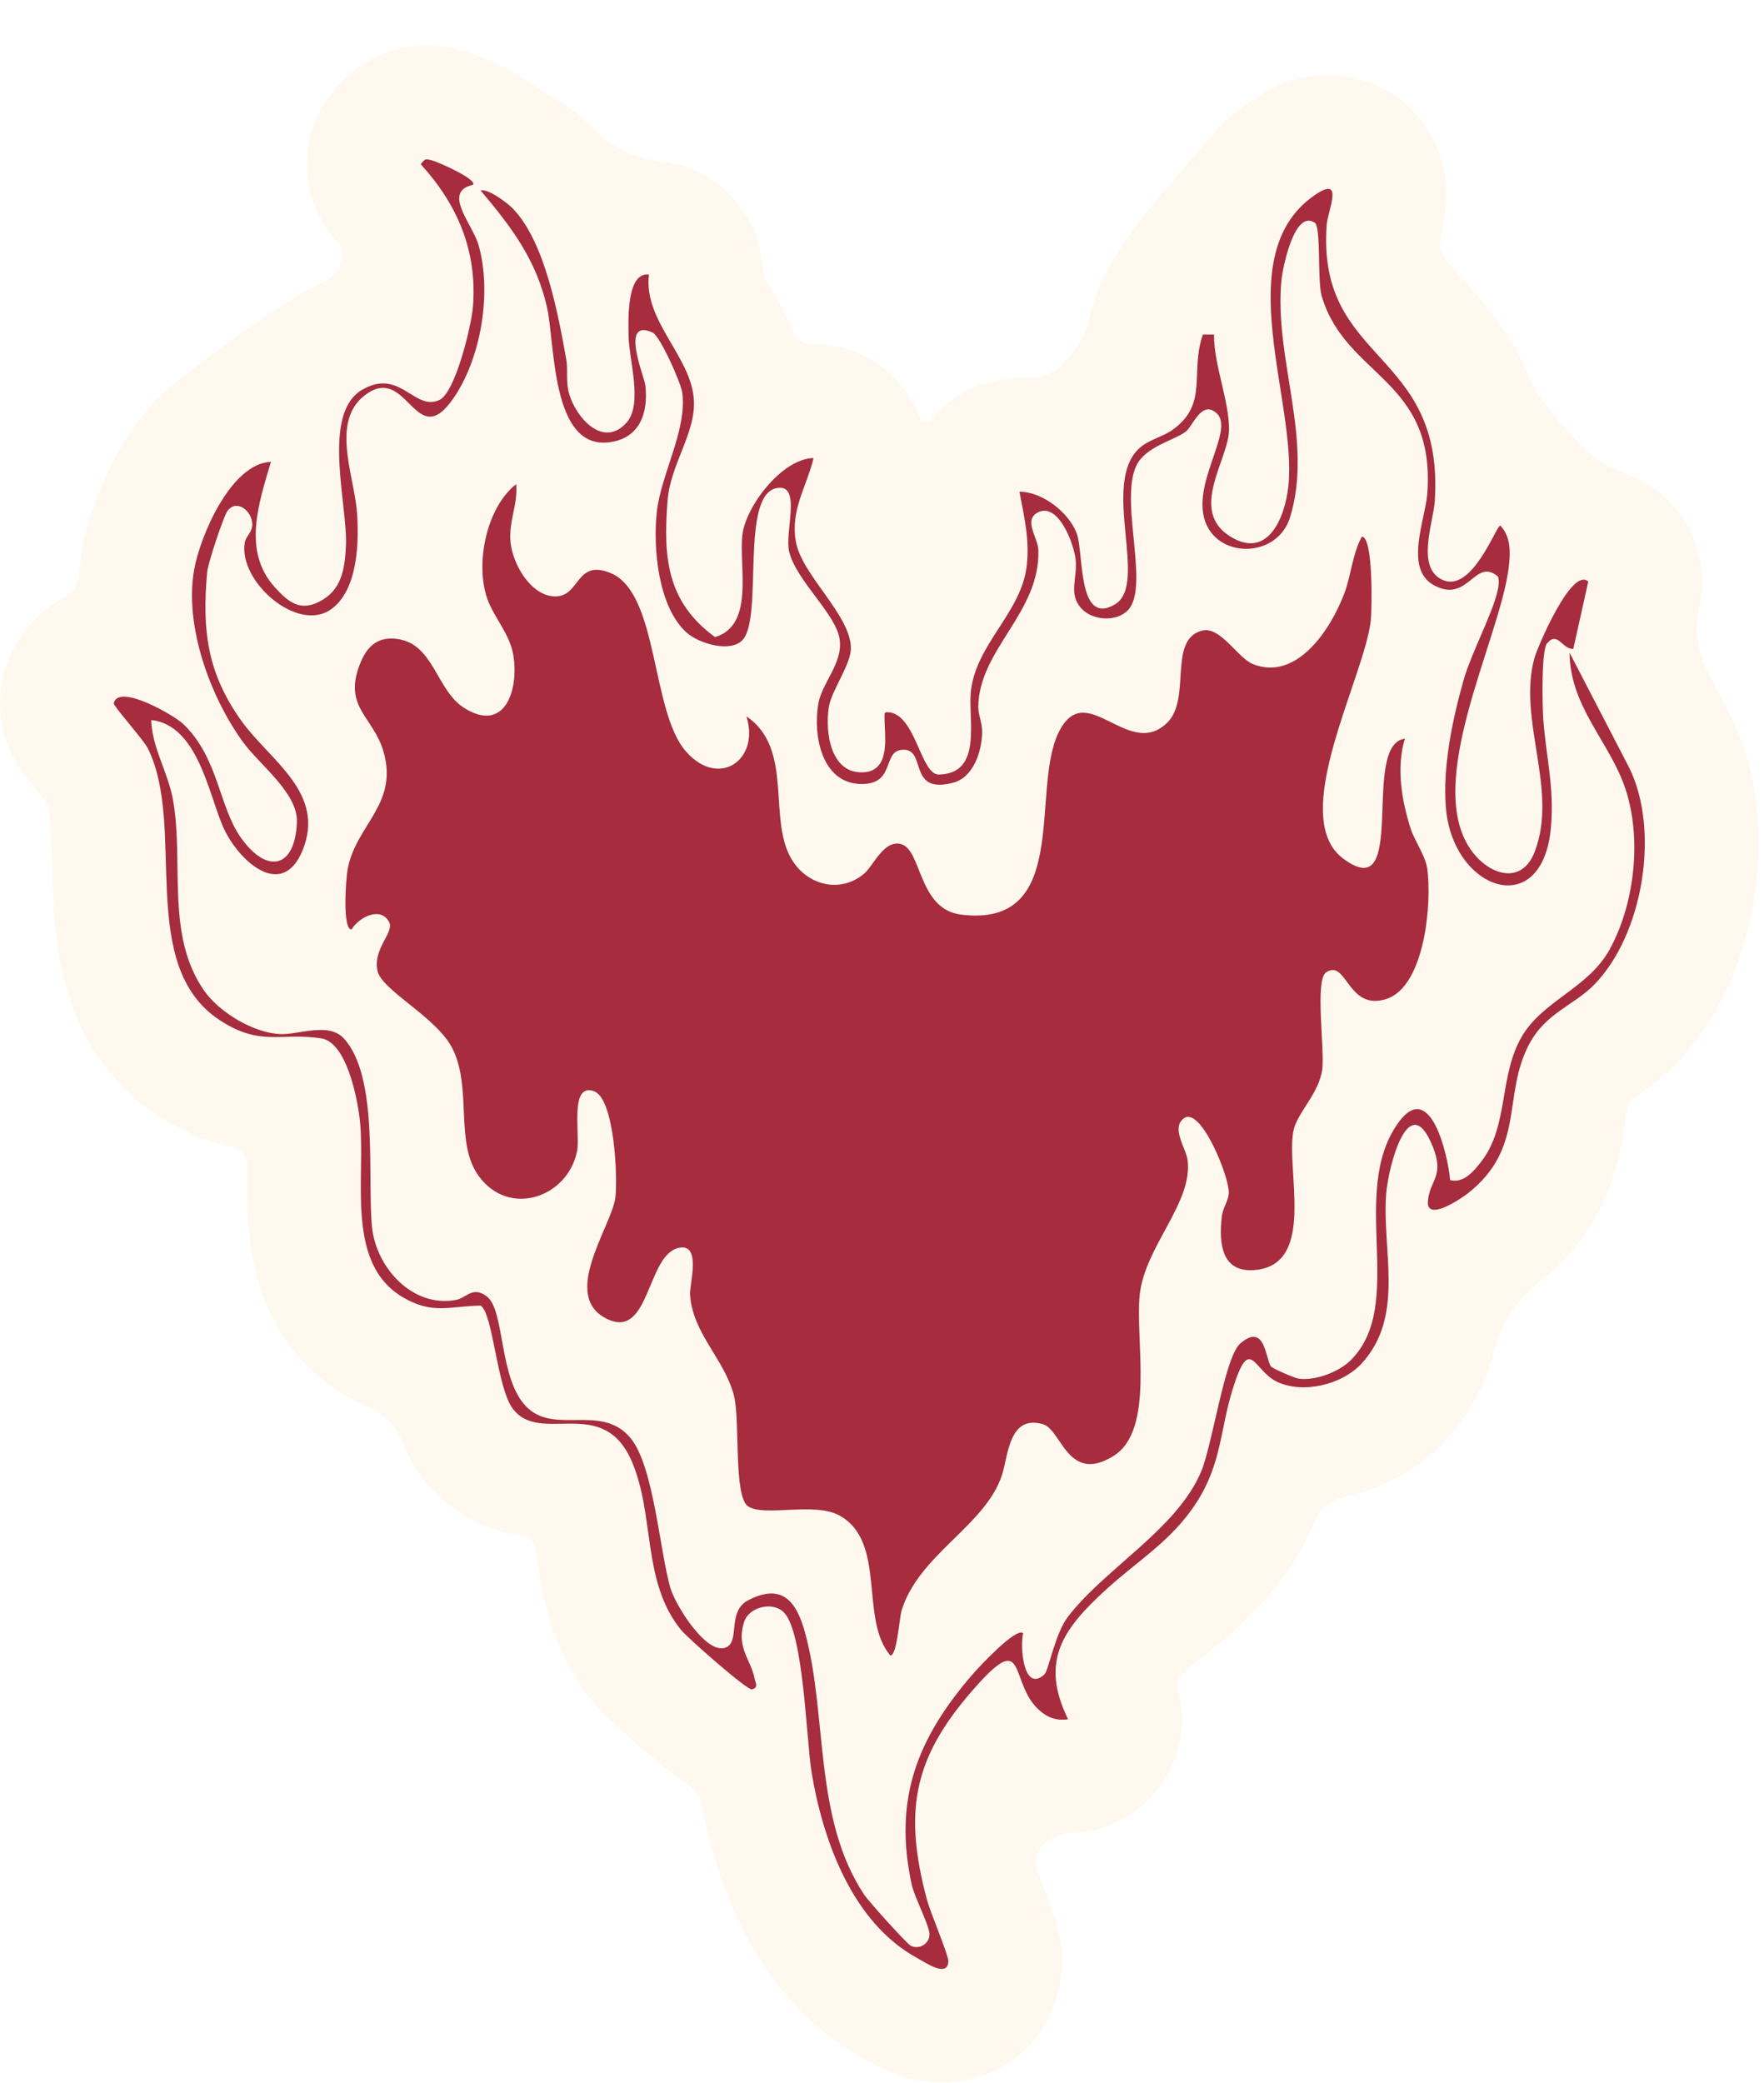 <svg width="155" height="183" viewBox="0 0 155 183" fill="none" xmlns="http://www.w3.org/2000/svg">
<g filter="url(#filter0_d_339_77734)">
<path d="M34.455 0.458C36.694 -0.232 38.566 0.031 39.263 0.148C39.633 0.21 39.934 0.28 40.046 0.306C40.113 0.322 40.175 0.337 40.206 0.344C40.235 0.351 40.251 0.356 40.263 0.359C41.384 0.625 42.527 1.132 42.713 1.212C43.275 1.454 43.963 1.771 44.652 2.126C45.229 2.425 46.264 2.981 47.251 3.727C47.481 3.901 47.725 4.058 47.98 4.194C48.441 4.439 48.83 4.676 49.129 4.868C50.186 5.544 51.358 6.453 52.238 7.358C52.285 7.406 52.329 7.456 52.374 7.505C53.868 9.079 56.011 9.941 58.166 10.195C58.232 10.203 58.299 10.211 58.365 10.22C63.099 10.863 66.615 14.724 66.986 19.313C67.026 19.807 67.134 20.299 67.382 20.727C67.724 21.317 68.588 22.738 69.247 24.142C69.4 24.469 69.559 24.827 69.715 25.214C69.973 25.853 70.612 26.26 71.3 26.248C74.399 26.189 77.35 27.571 79.29 29.989C79.952 30.814 80.471 31.729 80.837 32.695C80.991 33.1 81.575 33.196 81.851 32.861C83.725 30.58 86.511 29.243 89.462 29.209C89.726 29.205 89.987 29.21 90.244 29.222C91.346 29.274 92.434 28.873 93.239 28.118L93.245 28.112C94.442 26.99 95.349 25.563 95.717 23.964C95.852 23.379 96.025 22.76 96.248 22.119L96.385 21.745C98.331 16.781 102.662 12.477 106.056 8.366C107.017 7.201 108.179 6.1 109.579 5.1L109.581 5.098C110.21 4.649 111.116 4.053 112.215 3.567C113.072 3.188 115.468 2.217 118.52 2.754C122.61 3.475 125.242 6.345 126.349 9.179C127.193 11.34 127.101 13.246 127.058 13.915C127.018 14.54 126.924 15.157 126.825 15.675C126.657 16.551 126.315 17.504 126.718 18.299C126.916 18.689 127.222 19.089 128.719 20.742C129.991 22.145 132.241 24.592 133.867 28.031C133.989 28.29 134.107 28.552 134.22 28.816C135.27 31.276 137.191 33.322 139.043 35.252C140.039 36.288 141.303 37.053 142.659 37.529C143.994 37.998 145.268 38.75 146.395 39.805C148.975 42.222 150.087 45.823 149.32 49.274C148.883 51.236 149.152 53.288 150.077 55.073L152.015 58.815L152.083 58.949C154.67 64.131 154.92 70.075 154.13 74.974C153.341 79.876 151.244 85.395 147.257 89.48L147.252 89.485C146.212 90.549 145.189 91.328 144.444 91.861C144.081 92.12 143.727 92.36 143.488 92.523C143.429 92.563 143.376 92.6 143.327 92.633C143.183 92.732 143.079 92.881 143.046 93.052C142.985 93.37 142.93 93.728 142.845 94.297C142.77 94.801 142.661 95.55 142.52 96.312C141.843 99.966 140.267 104.669 135.215 108.67L135.206 108.678C133.311 110.175 131.912 112.258 131.312 114.597C130.647 117.192 129.381 119.98 127.014 122.561V122.563C124.504 125.3 121.235 126.827 118.292 127.479C117.037 127.758 115.964 128.608 115.464 129.793C114.987 130.927 114.38 132.121 113.593 133.351C111.764 136.212 109.68 138.215 107.925 139.719C105.648 141.672 105.378 141.723 103.899 143.081L103.895 143.083C103.504 143.443 103.385 144.002 103.52 144.515C104.154 146.92 103.874 149.502 102.688 151.742C101.189 154.572 98.426 156.513 95.255 156.963C94.801 157.028 94.353 157.069 93.914 157.087C92.177 157.162 90.634 158.526 91.077 160.207C91.097 160.265 91.148 160.409 91.244 160.667C91.414 161.127 91.609 161.633 91.847 162.26C92.061 162.823 92.321 163.512 92.532 164.122C92.634 164.418 92.77 164.826 92.891 165.259C92.951 165.474 93.038 165.804 93.116 166.194C93.169 166.458 93.34 167.322 93.327 168.416H93.326C93.295 170.82 92.254 175.964 86.804 178.205C82.994 179.771 79.631 178.573 79.004 178.359C77.816 177.952 76.274 177.113 75.787 176.83C75.682 176.769 75.689 176.762 75.796 176.818C70.638 174.005 67.346 169.595 65.276 165.5C63.447 161.883 62.339 158.068 61.684 154.675C61.521 153.832 60.979 153.119 60.258 152.652C59.731 152.31 59.236 151.939 58.884 151.667C58.129 151.085 57.269 150.369 56.494 149.704C55.701 149.024 54.892 148.307 54.218 147.688C53.833 147.334 52.746 146.347 52.02 145.445L52.019 145.444C48.534 141.11 47.688 136.302 47.258 133.475C47.174 132.917 47.102 132.428 47.039 131.999C46.956 131.436 46.495 131.012 45.932 130.932C44.715 130.759 43.126 130.387 41.46 129.519C39.729 128.617 38.202 127.325 36.989 125.678L36.987 125.676C36.121 124.5 35.594 123.341 35.286 122.571C34.757 121.253 33.704 120.207 32.399 119.65C31.721 119.361 31.037 119.016 30.344 118.61C23.462 114.57 22.142 107.642 21.826 103.736C21.663 101.724 21.705 99.707 21.723 98.371C21.734 97.576 21.136 96.914 20.357 96.757C19.88 96.661 19.382 96.54 18.868 96.387C17.079 95.854 15.414 95.041 13.819 93.994C5.574 88.578 4.909 79.369 4.685 74.951C4.525 71.784 4.597 70.649 4.42 68.503C4.353 67.689 4.267 67.111 4.175 66.698C4.161 66.634 4.13 66.574 4.088 66.523C3.941 66.339 3.775 66.131 3.583 65.897C3.261 65.501 2.815 64.956 2.456 64.487C2.292 64.273 2 63.888 1.714 63.449C1.589 63.256 1.295 62.795 1.004 62.19C0.863 61.895 0.599 61.313 0.381 60.545C0.23 60.011 -0.281 58.14 0.205 55.777C0.208 55.76 0.212 55.742 0.215 55.724C0.845 52.74 2.732 50.056 5.61 48.512C6.35 48.115 6.875 47.384 6.936 46.546C6.979 45.968 7.043 45.386 7.132 44.803L7.201 44.381C7.678 41.629 8.939 38.134 10.716 35.149C11.627 33.619 12.938 31.773 14.745 30.186C14.939 30.015 15.147 29.841 15.369 29.666C18.903 26.865 22.819 23.959 26.698 21.659L26.701 21.657C27.189 21.367 27.696 21.104 28.218 20.871C29.79 20.168 30.738 18.438 29.579 17.166C26.302 13.569 26.09 8.136 29.075 4.294C29.11 4.25 29.541 3.678 30.09 3.121C30.729 2.473 32.167 1.162 34.455 0.458Z" fill="#FFF8EE"/>
<path d="M65.576 58.937C69.878 61.82 67.309 68.197 69.707 71.738C71.134 73.849 73.926 74.471 75.941 72.754C76.744 72.07 77.661 69.782 79.151 70.16C81.019 70.633 80.65 75.908 84.471 76.368C94.064 77.522 90.585 65.665 92.952 60.502C95.32 55.339 99.055 62.82 102.518 59.545C104.741 57.444 102.577 52.241 105.599 51.416C107.227 50.972 108.74 53.816 110.104 54.356C113.958 55.875 116.928 51.288 118.112 48.174C118.723 46.566 118.835 44.658 119.664 43.156C120.686 43.159 120.548 49.634 120.45 50.512C119.884 55.576 113.107 67.753 118.013 71.432C123.837 75.803 119.512 61.393 123.445 60.906C122.673 63.428 123.156 66.306 123.945 68.788C124.284 69.854 125.228 71.153 125.399 72.268C125.839 75.184 125.241 82.665 121.821 83.774C118.401 84.882 118.345 80.209 116.523 81.439C115.507 82.126 116.421 88.236 116.181 89.975C115.889 92.11 113.978 93.77 113.656 95.342C112.962 98.716 115.652 106.957 110.423 107.575C107.359 107.937 107.069 105.329 107.362 102.859C107.447 102.149 107.941 101.495 107.973 100.837C108.043 99.446 105.52 93.185 104.034 94.257C102.863 95.099 104.221 96.894 104.353 97.933C104.826 101.705 100.588 105.516 100.144 109.781C99.733 113.721 101.505 121.649 97.849 123.925C93.824 126.431 93.284 121.616 91.647 121.14C88.638 120.265 88.592 123.931 88.036 125.622C86.563 130.087 80.723 132.577 79.217 137.519C79.029 138.14 78.819 141.475 78.237 141.465C75.488 138.259 77.951 131.498 73.771 129.166C71.561 127.933 67.112 129.324 65.718 128.341C64.452 127.45 65.034 120.886 64.508 118.7C63.742 115.503 60.812 113.139 60.637 109.726C60.588 108.775 61.686 105.105 59.559 105.664C56.859 106.371 57.066 113.514 53.495 111.958C49.065 110.028 53.758 103.777 54.074 101.199C54.284 99.472 53.998 92.517 52.189 91.879C50.006 91.11 51.006 95.701 50.703 97.171C49.871 101.205 44.767 102.998 42.084 99.361C39.934 96.447 41.502 91.695 39.782 88.18C38.414 85.382 33.534 83.037 33.169 81.297C32.755 79.321 34.669 77.937 34.192 77.019C33.459 75.609 31.552 76.575 30.887 77.67C30.069 77.677 30.394 73.225 30.542 72.399C31.256 68.466 35.037 66.684 33.699 62.041C32.798 58.923 30.039 58.111 31.706 54.158C32.328 52.682 33.304 51.889 35.001 52.156C38.141 52.652 38.349 56.684 40.805 58.216C44.353 60.433 45.603 56.654 45.109 53.583C44.814 51.735 43.426 50.298 42.827 48.634C41.739 45.609 42.702 40.61 45.356 38.542C45.521 40.324 44.685 41.784 44.86 43.639C45.034 45.494 46.566 48.276 48.667 48.401C51.009 48.539 50.529 45.06 53.656 46.355C57.911 48.114 57.165 58.552 60.305 62.064C63.225 65.326 66.806 62.695 65.58 58.93L65.576 58.937Z" fill="#A62C3E"/>
<path d="M41.568 12.235C38.815 12.836 41.518 15.687 42.044 17.516C43.235 21.656 42.294 27.483 39.808 31.044C36.569 35.691 35.852 28.285 32.373 30.508C28.894 32.731 31.124 37.716 31.367 41.018C31.558 43.622 31.456 47.884 29.065 49.554C26.109 51.62 20.923 47.059 21.509 43.668C21.607 43.093 22.196 42.757 22.169 42.031C22.127 40.903 20.844 39.847 20.022 40.843C19.66 41.284 18.273 45.49 18.204 46.256C17.74 51.412 18.214 55.161 21.232 59.367C23.718 62.83 28.674 65.674 26.576 70.742C24.728 75.194 20.841 71.527 19.575 68.591C18.309 65.654 17.342 59.712 13.288 59.262C13.36 61.761 14.78 63.839 15.218 66.371C16.165 71.84 14.55 78.2 17.941 83.05C19.282 84.967 22.311 86.785 24.678 86.864C26.25 86.914 28.878 85.799 30.203 87.233C33.32 90.603 32.255 99.531 32.689 103.819C33.051 107.387 36.247 110.929 40.068 110.218C40.976 110.051 41.508 108.985 42.742 109.883C44.435 111.119 43.754 117.295 46.379 119.725C48.868 122.027 52.847 119.34 55.379 122.326C57.434 124.75 57.957 132.195 58.894 135.49C59.328 137.009 62.005 141.33 63.705 140.784C65.116 140.333 63.8 137.591 65.777 136.588C68.809 135.046 70.012 136.821 70.732 139.436C72.742 146.736 71.443 155.73 75.948 162.5C76.313 163.046 79.687 166.808 80.042 166.973C80.811 167.328 81.663 166.762 81.673 165.983C81.683 165.203 80.351 162.694 80.117 161.619C78.473 154.066 80.607 148.735 85.458 143.119C85.997 142.494 89.318 138.919 89.9 139.508C89.611 140.698 89.927 144.733 91.742 143.155C92.166 142.787 92.666 139.577 93.856 138.035C97.158 133.757 103.346 130.403 105.517 125.361C106.549 122.961 107.592 115.24 108.989 114.04C111.193 112.142 111.196 115.463 111.689 116.078C111.821 116.243 113.761 117.088 114.099 117.134C115.566 117.341 117.641 116.558 118.69 115.513C123.623 110.583 118.473 100.801 122.847 94.678C125.675 90.715 127.223 97.476 127.421 99.689C128.608 100.001 129.519 98.893 130.166 98.052C132.59 94.898 131.692 90.593 133.698 87.114C135.55 83.902 139.558 82.856 141.446 79.406C143.751 75.197 144.343 69.101 142.577 64.635C141.09 60.87 137.947 57.861 137.917 53.349L143.136 63.418C145.895 68.943 144.379 78.114 140.101 82.497C138.253 84.388 135.832 84.97 134.356 87.769C131.978 92.287 134.066 96.825 129.006 100.833C128.348 101.353 125.359 103.352 125.467 101.586C125.582 99.699 126.967 99.416 125.901 96.759C123.784 91.478 121.992 98.515 121.804 100.866C121.406 105.891 123.484 111.619 119.644 115.805C117.93 117.673 114.468 118.508 112.176 117.394C110.127 116.397 109.838 113.217 108.338 117.982C107.21 121.557 107.362 124.536 105.168 127.966C102.975 131.396 100.032 133.056 97.135 135.717C93.439 139.107 91.334 141.935 93.85 147.065C92.807 147.213 92.011 146.91 91.255 146.21C88.71 143.859 90.2 139.275 85.967 143.951C80.377 150.126 79.279 154.802 81.449 162.921C81.739 164.003 83.333 167.765 83.327 168.295C83.31 169.82 81.36 168.466 80.597 168.048C74.925 164.963 72.304 157.765 71.308 151.688C70.844 148.85 70.621 139.449 68.881 137.676C67.908 136.687 65.823 137.177 65.389 138.499C64.649 140.748 65.984 141.793 66.319 143.533C66.382 143.849 66.678 144.312 66.059 144.434C65.645 144.516 60.407 139.919 59.812 139.179C56.382 134.914 57.562 129.16 55.514 124.405C52.955 118.476 47.464 123.043 45.04 119.751C43.656 117.871 43.32 111.389 42.232 110.718C39.532 110.758 38.033 111.531 35.405 109.988C30.262 106.97 32.179 99.393 31.614 94.378C31.393 92.428 30.44 87.585 28.23 87.239C24.705 86.683 22.903 87.999 19.309 85.638C11.926 80.791 16.438 68.617 12.972 61.721C12.607 61.001 9.95 58.032 9.999 57.792C10.374 56.016 15.261 58.821 16.079 59.597C19.203 62.55 19.21 66.855 21.18 69.623C23.442 72.803 25.922 72.34 26.089 68.255C26.195 65.681 22.808 63.208 21.364 61.218C18.473 57.239 16.195 51.034 17.053 46.095C17.569 43.116 20.298 36.707 23.807 36.578C22.748 40.169 21.272 44.418 24.139 47.591C25.363 48.946 26.372 49.716 28.049 48.87C30.012 47.877 30.295 46.036 30.397 43.99C30.578 40.446 28.21 32.389 31.798 30.262C35.139 28.282 36.402 32.159 38.602 31.149C40.025 30.495 41.439 24.536 41.561 22.925C41.933 18.022 40.203 13.981 36.971 10.433C37.372 9.916 37.378 9.952 37.957 10.091C38.401 10.196 41.926 11.732 41.564 12.238L41.568 12.235Z" fill="#A62C3E"/>
<path d="M45.066 14.333C47.891 17.236 49.055 23.675 49.755 27.565C49.933 28.561 49.686 29.472 50.009 30.6C50.611 32.698 53.014 35.434 55.056 33.129C56.5 31.505 55.28 27.667 55.234 25.556C55.204 24.102 55.056 19.864 57.02 20.13C56.533 24.247 60.752 27.308 60.972 31.159C61.14 34.073 58.897 36.795 58.654 40.015C58.276 44.984 58.578 48.864 62.824 51.978C66.345 50.949 64.898 45.733 65.234 42.978C65.54 40.482 68.703 36.299 71.488 36.246C70.867 38.811 69.45 40.771 69.926 43.566C70.426 46.503 74.681 49.965 74.767 52.886C74.81 54.362 73.054 56.654 72.827 58.134C72.481 60.383 72.998 64.037 75.898 63.856C78.322 63.708 77.707 60.597 77.723 59.104C77.73 58.588 77.647 58.542 78.233 58.601C80.489 59.005 80.929 64.082 82.495 64.056C86.368 63.99 85.059 59.229 85.303 56.802C85.73 52.557 89.795 49.831 90.229 45.615C90.466 43.303 89.989 41.419 89.578 39.209C91.567 39.186 93.922 41.028 94.616 42.882C95.234 44.536 94.655 51.097 97.983 49.094C100.946 47.309 96.727 38.558 100.081 35.411C100.913 34.632 102.13 34.411 103.037 33.764C106.224 31.482 104.53 28.752 105.694 25.398H106.674C106.641 28.006 108.032 31.281 107.993 33.79C107.953 36.404 104.392 40.876 108.144 43.165C111.452 45.181 112.929 41.409 113.211 38.676C113.978 31.284 107.996 18.522 115.392 13.238C118.223 11.215 116.664 14.517 116.575 15.737C115.668 28.002 126.937 26.628 126.072 40.031C125.951 41.919 124.395 45.865 126.743 46.947C129.357 48.154 131.455 42.185 131.83 42.179C132.784 43.172 132.721 44.615 132.567 45.868C131.797 52.218 124.869 65 129.41 70.896C130.965 72.915 133.731 73.757 134.852 70.84C136.96 65.349 133.284 59.199 134.852 53.74C135.092 52.905 138.101 45.74 139.558 47.105L138.242 53.02C137.269 53.053 136.868 51.422 135.941 52.524C135.421 53.139 135.523 57.946 135.602 59.117C135.822 62.363 136.588 65.102 136.283 68.653C135.566 77.012 127.664 74.253 127.052 67.009C126.746 63.379 127.628 59.193 128.614 55.723C129.282 53.376 131.179 49.867 131.603 47.848C131.689 47.45 131.745 47.062 131.63 46.661C129.558 44.908 129.019 49.127 125.951 47.394C123.376 45.941 125.25 41.606 125.415 39.37C126.158 29.275 118.249 29.157 116.138 22.021C115.737 20.663 116.102 15.954 115.523 15.566C113.728 14.372 112.702 19.558 112.596 20.633C111.932 27.506 115.441 34.651 113.356 41.452C112.33 44.793 107.769 45.086 106.207 42.474C104.145 39.028 108.683 33.816 106.868 32.274C105.536 31.146 104.8 33.517 104.142 33.964C103.096 34.678 101.245 35.115 100.206 36.355C97.976 39.012 101.163 47.355 99.134 49.591C98.16 50.663 95.967 50.561 94.984 49.426C93.882 48.157 94.655 46.812 94.527 45.276C94.412 43.865 93.021 40.123 91.222 41.011C89.877 41.675 91.202 43.237 91.238 44.316C91.419 49.84 86.016 53.04 85.96 58.117C85.954 58.821 86.322 59.512 86.299 60.4C86.253 62.047 85.54 64.309 83.744 64.776C79.637 65.845 81.531 61.669 79.236 61.883C77.506 62.044 78.697 64.977 75.599 64.885C72.159 64.783 71.442 60.551 71.899 57.864C72.222 55.977 74.043 54.332 73.787 52.225C73.514 49.982 69.976 47.062 69.344 44.477C68.924 42.751 70.43 38.653 68.381 38.864C64.951 39.212 67.105 50.163 65.263 52.215C64.215 53.385 61.39 52.557 60.295 51.55C57.832 49.288 57.375 44.181 57.707 41.038C58.065 37.657 60.37 33.856 59.953 30.518C59.841 29.633 57.99 25.51 57.342 25.217C54.428 23.908 56.612 29.084 56.7 29.821C56.993 32.274 56.22 34.553 53.481 34.868C48.42 35.451 48.785 26.194 48.065 23.004C47.118 18.811 44.925 15.928 42.225 12.731C42.929 12.563 44.609 13.859 45.066 14.329V14.333Z" fill="#A62C3E"/>
</g>
<defs>
<filter id="filter0_d_339_77734" x="0" y="0" width="154.526" height="182.999" filterUnits="userSpaceOnUse" colorInterpolationFilters="sRGB">
<feFlood flood-opacity="0" result="BackgroundImageFix"/>
<feColorMatrix in="SourceAlpha" type="matrix" values="0 0 0 0 0 0 0 0 0 0 0 0 0 0 0 0 0 0 127 0" result="hardAlpha"/>
<feOffset dy="4"/>
<feComposite in2="hardAlpha" operator="out"/>
<feColorMatrix type="matrix" values="0 0 0 0 0 0 0 0 0 0 0 0 0 0 0 0 0 0 0.12 0"/>
<feBlend mode="normal" in2="BackgroundImageFix" result="effect1_dropShadow_339_77734"/>
<feBlend mode="normal" in="SourceGraphic" in2="effect1_dropShadow_339_77734" result="shape"/>
</filter>
</defs>
</svg>
